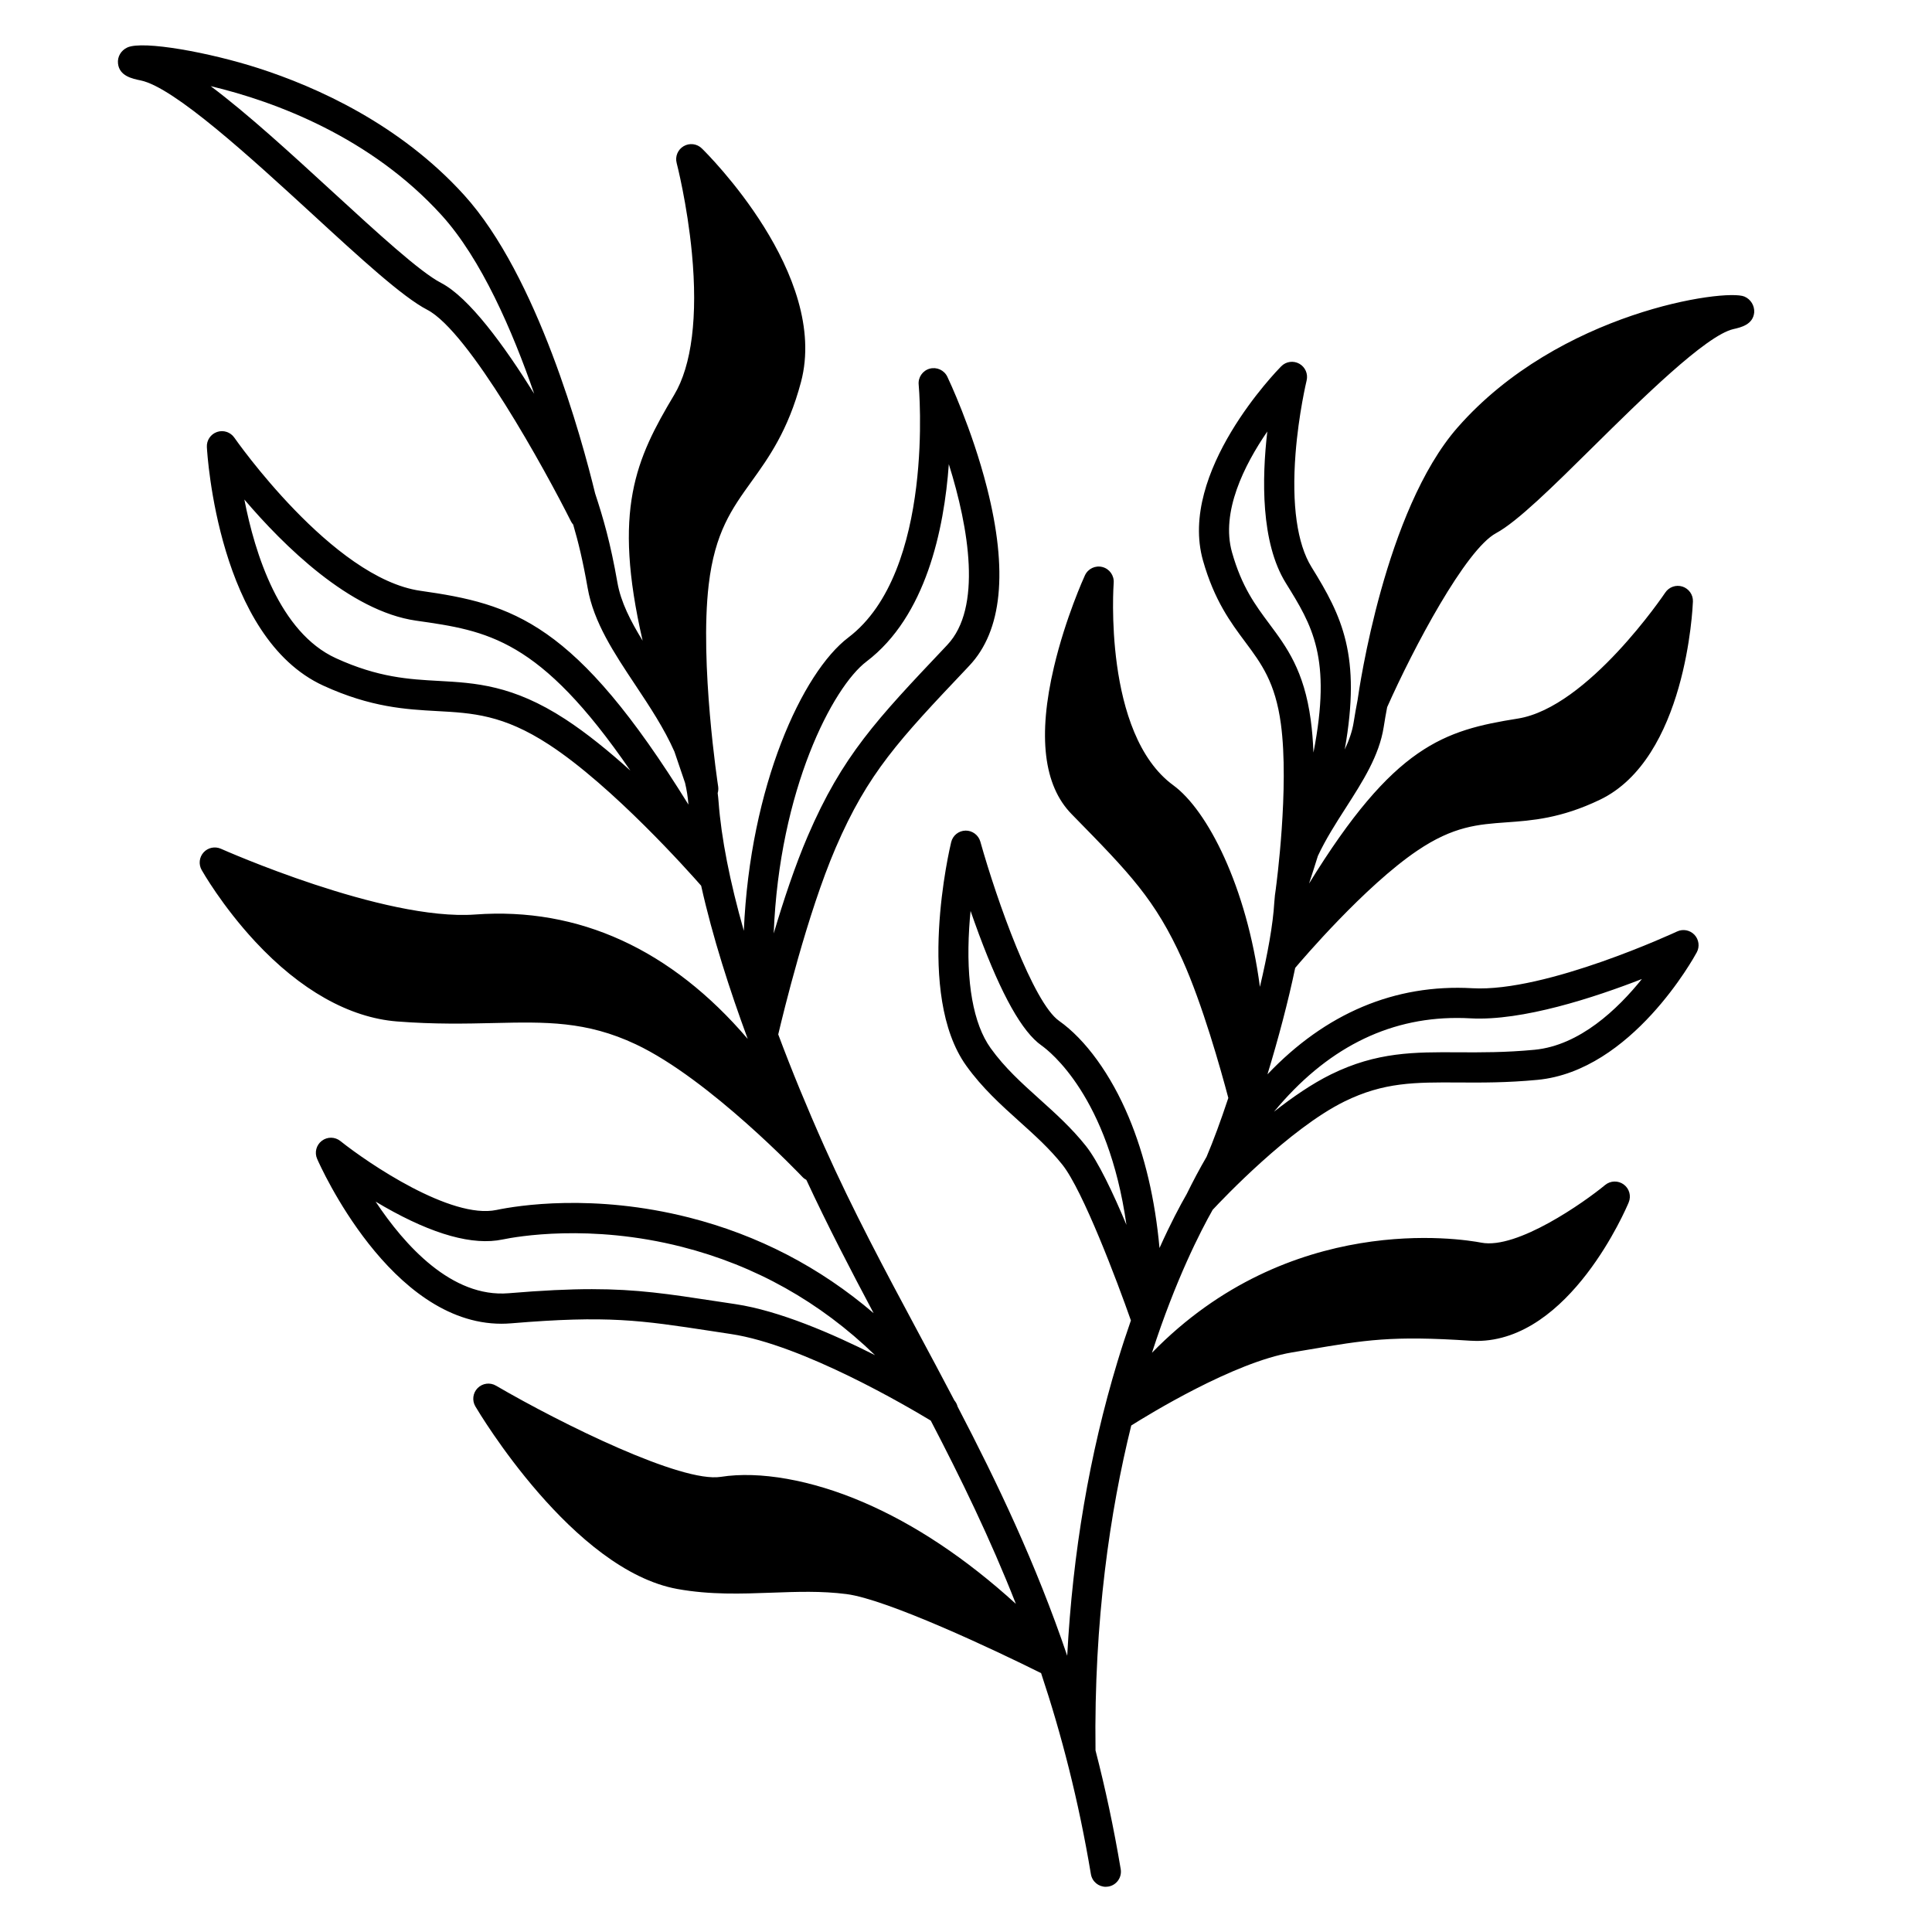<svg id="fi_16320998" enable-background="new 0 0 512 512" viewBox="0 0 512 512" xmlns="http://www.w3.org/2000/svg"><path d="m462.29 78.59c-5.01-2.15-49.11 4.02-76.01 34.69-19.26 21.96-26.09 69.25-26.51 72.26-.35 1.8-.7 3.74-1.04 5.9-.37 2.37-1.22 4.77-2.36 7.19 4.42-24.91-.71-35.3-8.81-48.36-3.81-6.15-5.27-16.53-4.23-30.03.82-10.59 2.92-19.32 2.94-19.41.42-1.75-.37-3.56-1.94-4.44s-3.53-.6-4.79.68c-1.12 1.13-27.37 28.06-20.73 51.49 3 10.58 7.35 16.42 11.19 21.57 4.27 5.73 7.96 10.68 9.45 21.73 2.27 16.83-1.27 43.12-1.31 43.38-.01.05 0 .09-.01.14-.2 1.24-.35 2.49-.43 3.78-.33 5.81-1.78 13.78-3.81 22.37-3.5-26.6-13.9-46.8-22.95-53.42-18.68-13.67-15.83-53.25-15.8-53.65.15-1.93-1.1-3.7-2.98-4.19s-3.83.44-4.64 2.2c-.21.45-5.14 11.27-8.2 24.25-4.33 18.32-2.76 31.45 4.67 39.03l.49.5c14.87 15.18 21.66 22.11 28.87 38.1 5.32 11.81 10.12 28.89 12.17 36.62-2.01 6.06-4.01 11.47-5.77 15.6-1.82 3.13-3.57 6.42-5.26 9.86-1.73 3.01-4.28 7.78-7.21 14.31-1.17-12.88-3.89-24.48-8.14-34.65-4.72-11.29-11.46-20.61-18.49-25.56-6.82-4.81-16.41-31.68-20.85-47.49-.49-1.75-2.15-2.96-3.92-2.92-1.82.03-3.39 1.29-3.81 3.06-.4 1.64-9.54 40.37 4 59.25 4.24 5.92 9.26 10.43 14.11 14.8 4.1 3.69 7.98 7.18 11.36 11.43 5.44 6.82 14.56 31 18.16 41.27-1.2 3.43-2.4 7.09-3.58 10.99-7.39 24.41-11.84 50.51-13.3 77.87-8.35-24.58-18.54-45.85-29.06-66.05-.12-.48-.33-.94-.64-1.36-.07-.1-.15-.19-.22-.29-3.19-6.09-6.4-12.1-9.6-18.06-8.87-16.56-17.25-32.21-24.85-49.22-4.59-10.28-8.67-20.21-12.21-29.68 1.25-5.32 7.69-31.96 15.21-49.43 8.58-19.93 16.81-28.62 34.83-47.65l.58-.62c8.73-9.22 10.31-25.09 4.7-47.17-4.01-15.78-10.25-28.88-10.51-29.43-.84-1.75-2.81-2.64-4.68-2.13-1.87.52-3.1 2.3-2.91 4.23.05.49 4.41 49.54-18.65 67.02-12.16 9.22-26.05 39.31-27.69 77.72-3.7-13.02-5.98-24.57-6.69-34.16-.06-.79-.14-1.56-.24-2.33.16-.55.22-1.13.13-1.73-.05-.32-4.96-32.65-2.51-53.49 1.63-13.83 6.11-20.08 11.31-27.31 4.56-6.34 9.73-13.53 13.15-26.42 7.53-28.4-24.89-60.55-26.28-61.9-1.28-1.26-3.25-1.5-4.81-.6-1.55.9-2.32 2.73-1.86 4.47.03.11 2.8 10.83 4.04 23.89 1.59 16.77-.03 29.75-4.69 37.54-10.19 17.07-16.36 30.41-8.37 65.15-3.2-5.2-5.78-10.26-6.67-15.34-1.87-10.69-3.78-17.18-5.92-23.69-3.52-14.47-15.26-57.62-34.73-79.08-17.03-18.77-39.07-28.64-54.55-33.62-12.9-4.15-30.47-7.37-34.67-5.48-1.69.76-2.69 2.47-2.49 4.26.36 3.31 3.76 4.02 6.02 4.48 8.89 1.85 29.19 20.48 45.5 35.44 12.81 11.78 23.9 21.95 30.41 25.33 11.09 5.74 31.27 42.43 38.11 56.08.16.32.36.6.59.86 1.35 4.59 2.58 9.66 3.83 16.79 1.59 9.11 6.98 17.21 12.68 25.78 3.77 5.67 7.6 11.45 10.32 17.6.89 2.67 1.83 5.44 2.82 8.3.43 1.83.74 3.7.88 5.61 0 .04.01.08.01.12-30.02-48.46-46.44-53.16-71.04-56.66-23.3-3.32-49.04-40.21-49.3-40.58-1.02-1.47-2.89-2.09-4.58-1.51s-2.8 2.21-2.7 4c.11 2.06 3.05 50.5 30.87 63.23 12.62 5.78 21.93 6.29 30.15 6.74 9.38.51 17.49.96 29.62 8.87 16.91 11.02 37.24 33.86 40.35 37.41 3.02 13.57 7.59 27.73 12.34 40.6-20.22-23.68-44.74-34.99-72.21-32.97-24.21 1.78-66.96-17.23-67.39-17.42-1.58-.7-3.43-.32-4.59.95s-1.38 3.15-.53 4.66c.22.38 5.38 9.49 14.19 18.98 11.94 12.85 24.94 20.17 37.58 21.17 9.97.78 18.34.59 25.73.42 13.64-.31 24.42-.56 37.57 5.64 19.54 9.21 43.93 34.91 44.17 35.17.3.32.65.56 1.02.76 5.63 12.12 11.74 23.87 17.83 35.32-14.26-12.19-30.61-20.69-48.88-25.34-25.39-6.45-45.52-3.17-51.09-2.01-12.02 2.51-33.92-12.34-41.35-18.27-1.44-1.15-3.47-1.17-4.93-.05s-1.97 3.09-1.23 4.77c.8 1.83 19.42 43.7 48.85 43.7.85 0 1.72-.04 2.59-.11 25.65-2.14 34.24-.82 53.06 2.05 1.65.25 3.37.51 5.18.79 19.1 2.87 47.12 19.42 52.94 22.94 7.94 15.25 15.69 31.12 22.56 48.57-13.24-12.05-26.83-21.11-40.56-26.99-13.67-5.86-27.39-8.29-37.65-6.67-10.37 1.63-42.04-13.96-59.58-24.17-1.57-.92-3.57-.65-4.85.64s-1.53 3.29-.61 4.85c1.04 1.77 25.88 43.39 53.55 48.4 8.7 1.57 16.93 1.27 24.89.98 6.81-.25 13.25-.49 19.93.37 10.74 1.38 39.55 14.94 51.56 20.95 5.37 16.12 9.92 33.66 13.2 53.28.33 1.96 2.02 3.34 3.94 3.34.22 0 .44-.02.67-.06 2.18-.36 3.65-2.43 3.29-4.61-1.86-11.12-4.12-21.57-6.68-31.48-.44-34.51 3.85-63.37 9.47-86.1 4.44-2.8 27.13-16.77 42.61-19.37l4.21-.71c15.22-2.59 22.17-3.77 43-2.39.58.04 1.16.06 1.73.06 24.7 0 39.65-35.18 40.28-36.71.71-1.7.17-3.66-1.31-4.75s-3.51-1.04-4.93.13c-5.49 4.54-23.29 17.11-32.8 15.29-5.55-1.06-50.81-8.27-87.3 29.18 6.3-19.45 12.9-32.26 16.09-37.89 2.65-2.85 20.39-21.55 34.91-28.7 10.47-5.15 18.73-5.1 30.18-5.04 6.04.04 12.88.08 21.02-.7 24.95-2.39 41.49-32.51 42.18-33.79.82-1.52.57-3.39-.61-4.65-1.18-1.25-3.04-1.61-4.6-.88-.35.16-34.72 16.16-54.27 15.04-20.54-1.16-38.9 6.64-54.29 22.82 2.85-9.34 5.5-19.32 7.35-28.21 1.77-2.1 18.45-21.68 32.35-31.07 9.61-6.5 16.11-6.96 23.64-7.5 6.75-.48 14.4-1.03 24.72-5.97 22.88-10.94 24.62-50.86 24.69-52.55.07-1.79-1.06-3.4-2.77-3.96-1.7-.55-3.57.1-4.56 1.59-.2.3-20.48 30.43-39.08 33.39-19.55 3.12-32.78 7.05-55.32 43.72.83-2.53 1.61-4.97 2.34-7.32 2.05-4.39 4.72-8.58 7.36-12.69 4.57-7.13 8.88-13.86 10.08-21.45.3-1.94.61-3.68.92-5.29 6.97-15.7 20.79-41.76 28.86-46.11 5.65-3.05 15-12.28 25.81-22.97 12.58-12.43 29.82-29.46 37.09-31.11 1.95-.44 5.22-1.18 5.51-4.43.11-1.78-.91-3.47-2.59-4.19zm-174.53 225.08c-3.79-4.76-8.1-8.64-12.27-12.39-4.74-4.27-9.22-8.3-12.96-13.51-4.6-6.42-6.57-17.45-5.68-31.89.09-1.53.22-3.03.36-4.47.69 1.98 1.43 4.05 2.21 6.16 6.06 16.25 11.48 25.9 16.6 29.5 2.11 1.49 17.7 13.53 22.5 47.53-3.54-8.45-7.51-16.85-10.76-20.93zm-58.14-128.35c15.78-11.97 20.58-35.05 21.83-52.31 5.32 16.96 8.86 38.11-.42 47.91l-.58.62c-18.13 19.14-27.23 28.75-36.37 49.99-3.37 7.82-6.48 17.21-9.04 25.84 1.48-38.14 15.67-65.3 24.58-72.05zm-112.74-100.35c-5.57-2.88-16.81-13.2-28.71-24.12-11.19-10.27-22.6-20.74-32.34-28.02 17.26 4.1 42.51 13.6 61.21 34.21 10.51 11.58 18.78 30.66 24.53 47.31-7.96-12.78-17.27-25.54-24.69-29.38zm32.94 115.63c-13.93-9.08-23.91-9.62-33.55-10.15-7.87-.43-16.01-.88-27.25-6.02-14.94-6.84-21.48-27.71-24.26-42.05 10.35 12.16 27.95 29.6 45.51 32.1 18.95 2.7 32.69 4.65 56.78 39.73-5.59-5.05-11.55-9.91-17.23-13.61zm45.08 155.01c-1.81-.27-3.52-.53-5.17-.78-12.51-1.91-20.89-3.19-32.86-3.19-6.09 0-13.1.33-22.06 1.08-15.1 1.26-27.61-12.74-35.27-24.28.76.45 1.53.91 2.32 1.36 12.95 7.39 23.49 10.32 31.32 8.68 3.66-.76 23.15-4.25 47.49 1.94 19.46 4.95 36.62 14.58 51.23 28.72-11.3-5.71-25.4-11.79-37-13.53zm141.51-180.25c-3.76-5.05-7.31-9.81-9.91-18.97-3.03-10.7 3.26-23.17 9.35-32.04-1.44 12.39-1.76 29.42 4.9 40.15 6.99 11.27 12.24 19.73 7.33 44.94-.12-3-.35-5.92-.72-8.64-1.75-13.1-6.43-19.38-10.95-25.44zm49.67 104.41c1.19 0 2.39.03 3.6.1 13.73.77 32.91-5.54 45.44-10.42-6.41 7.98-16.49 17.6-28.44 18.75-7.74.74-14.36.7-20.21.67-11.59-.07-21.6-.13-33.76 5.86-4.97 2.45-10.18 6.02-15.08 9.88 13.66-16.52 29.87-24.84 48.45-24.84z"></path></svg>